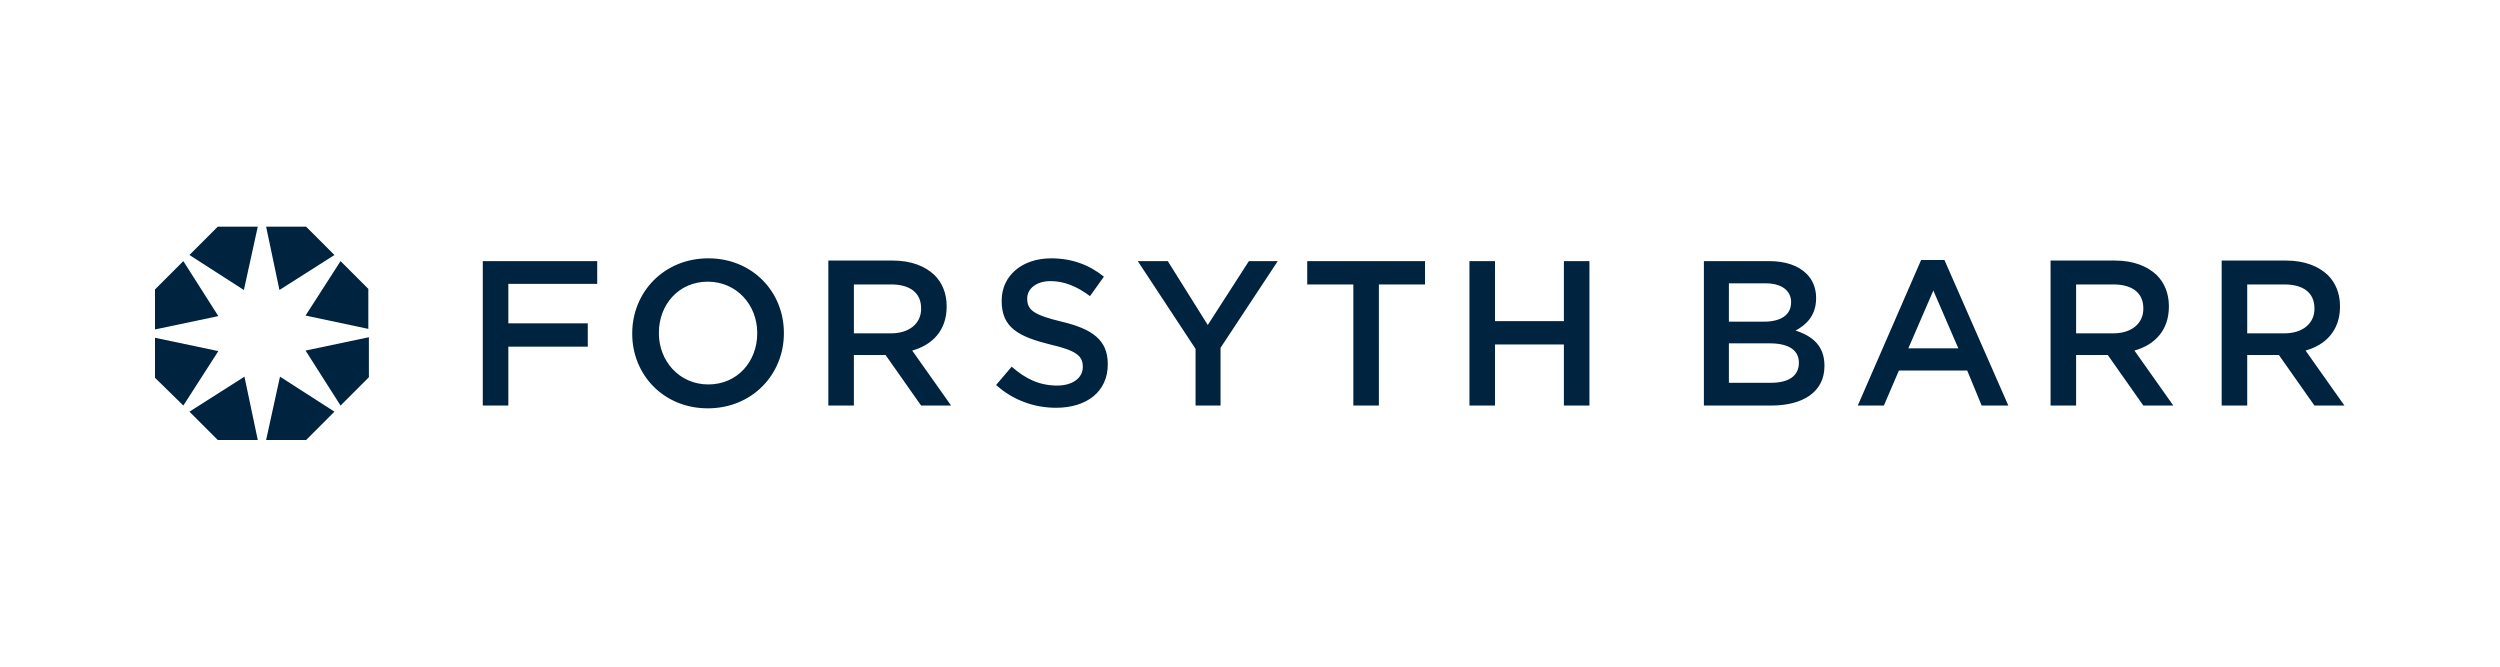 <?xml version="1.0" encoding="utf-8"?>
<!-- Generator: Adobe Illustrator 25.4.1, SVG Export Plug-In . SVG Version: 6.00 Build 0)  -->
<svg version="1.1" id="Layer_1" xmlns="http://www.w3.org/2000/svg" xmlns:xlink="http://www.w3.org/1999/xlink" x="0px" y="0px"
	 width="450px" height="120px" viewBox="0 0 450 120" style="enable-background:new 0 0 450 120;" xml:space="preserve">
<style type="text/css">
	.st0{fill:#D31245;}
	.st1{fill:url(#SVGID_1_);}
	.st2{fill:#087DBA;}
	.st3{fill:#E11B22;}
	.st4{fill:#FBC311;}
	.st5{fill:#008DD0;}
	.st6{fill:#37599E;}
	.st7{fill:#DDA533;}
	.st8{fill:#B0BE36;}
	.st9{fill:#28215B;}
	.st10{fill:#695F8F;}
	.st11{fill:#2D145D;}
	.st12{fill:#A9754E;}
	.st13{fill:#0C1E2A;}
	.st14{fill:#231F20;}
	.st15{fill:#033938;}
	.st16{fill:#12BCBC;}
	.st17{fill:#002440;}
	.st18{fill-rule:evenodd;clip-rule:evenodd;fill:#2EA9E1;}
	.st19{fill-rule:evenodd;clip-rule:evenodd;fill:#AC1D37;}
	.st20{fill:#009870;}
	.st21{fill:#FFFFFF;}
	.st22{clip-path:url(#SVGID_00000147181612745512887710000007357051109197083289_);}
	
		.st23{clip-path:url(#SVGID_00000057831626459656682390000017295665722777317815_);fill:url(#SVGID_00000118359008226499645820000011997340652296562857_);}
	.st24{clip-path:url(#SVGID_00000161613156514143976950000001098176116759280301_);fill:#FFFFFF;}
	.st25{fill:#87D3E4;}
	.st26{fill:#0680B2;}
	.st27{fill:#02B0D2;}
	.st28{fill:#1B447E;}
	.st29{fill:#3A4045;}
	.st30{fill:#E9893F;}
	.st31{fill:#E26B26;}
	.st32{fill:#F8D4B8;}
	.st33{fill:#EFA264;}
	.st34{fill:#58B947;}
	.st35{fill:#089655;}
	.st36{fill:#D72E27;}
	.st37{fill-rule:evenodd;clip-rule:evenodd;fill:#D72E27;}
	.st38{fill:url(#SVGID_00000049221114260698729040000014947547297205952926_);}
	.st39{fill:#010101;}
	.st40{fill:#18488D;}
	.st41{fill:#003675;}
	.st42{fill:#191D63;}
	.st43{fill:#D51149;}
	.st44{fill:#044851;}
	.st45{fill:#7DBE71;}
	.st46{fill:#00619F;}
	.st47{fill:#3596D3;}
	.st48{fill:#676868;}
	.st49{fill:#03558E;}
	.st50{fill:#3089C0;}
	.st51{fill:#676767;}
	.st52{fill:#1C1C1C;}
	.st53{fill:#DDDDDD;}
	.st54{fill:#B0B0B0;}
	.st55{fill:#209AD6;}
	.st56{fill:#184889;}
	.st57{fill:none;stroke:#184889;stroke-width:0.324;stroke-miterlimit:3.864;}
	.st58{fill:#429E46;}
	.st59{fill:none;stroke:#429E46;stroke-width:0.324;stroke-miterlimit:3.864;}
	.st60{fill:none;stroke:#184889;stroke-width:2.42;stroke-miterlimit:7.661;}
	.st61{fill:none;stroke:#FFFFFF;stroke-width:0.324;stroke-miterlimit:3.864;}
	.st62{fill:none;stroke:#184889;stroke-width:0.917;stroke-miterlimit:3.864;}
	.st63{fill:none;stroke:#184889;stroke-width:0.854;stroke-miterlimit:3.864;}
	.st64{fill:none;stroke:#184889;stroke-width:0.3;stroke-miterlimit:3.864;}
	.st65{fill:none;stroke:#000000;stroke-width:4.579;stroke-miterlimit:3.864;}
	.st66{fill:#25215D;}
	.st67{fill:#A6228E;}
	.st68{fill:#EA0029;}
	.st69{fill:#0033A1;}
	.st70{fill:#721116;}
	.st71{fill:#F3703A;}
	.st72{fill:#EC1E3B;}
	.st73{fill:#415762;}
	.st74{fill:#0081C6;}
	.st75{fill:#F8971D;}
	.st76{fill:#54B948;}
</style>
<g>
	<path class="st17" d="M61.3,73l5.1-5.1v-7.2l-11.4,2.4L61.3,73z M47.9,79.2h7.2l5.1-5.1l-9.8-6.3L47.9,79.2z M34.1,74.1l5.1,5.1
		h7.2l-2.4-11.4L34.1,74.1z M27.9,60.8v7.2L33,73l6.3-9.8L27.9,60.8z M33,47l-5.1,5.1v7.2l11.4-2.4L33,47z M46.4,40.8h-7.2l-5.1,5.1
		l9.8,6.3L46.4,40.8z M60.2,45.9l-5.1-5.1h-7.2l2.4,11.4L60.2,45.9z M66.3,59.2v-7.2L61.3,47l-6.3,9.8L66.3,59.2z"/>
	<path class="st17" d="M404.5,59.9v-8.7h6.7c3.4,0,5.4,1.5,5.4,4.3v0.1c0,2.6-2.1,4.4-5.4,4.4H404.5z M399.9,73h4.6v-9.1h5.7
		l6.4,9.1h5.4l-7-9.9c3.6-1,6.2-3.6,6.2-7.9v-0.1c0-2.3-0.8-4.2-2.2-5.6c-1.7-1.6-4.2-2.6-7.5-2.6h-11.6V73z M373.7,59.9v-8.7h6.7
		c3.4,0,5.4,1.5,5.4,4.3v0.1c0,2.6-2.1,4.4-5.4,4.4H373.7z M369.1,73h4.6v-9.1h5.7l6.4,9.1h5.4l-7-9.9c3.6-1,6.2-3.6,6.2-7.9v-0.1
		c0-2.3-0.8-4.2-2.2-5.6c-1.7-1.6-4.2-2.6-7.5-2.6h-11.6V73z M343.5,62.7l4.5-10.4l4.5,10.4H343.5z M334.4,73h4.7l2.7-6.3h12.3
		l2.6,6.3h4.8l-11.5-26.2h-4.2L334.4,73z M323.8,65.3L323.8,65.3c0,2.4-1.9,3.6-5,3.6h-7.6v-7.1h7.3
		C322.1,61.8,323.8,63.1,323.8,65.3 M322.4,54.4c0,2.4-2,3.5-4.9,3.5h-6.3V51h6.6C320.7,51,322.4,52.3,322.4,54.4L322.4,54.4z
		 M306.7,73h12.1c5.8,0,9.6-2.5,9.6-7.1v-0.1c0-3.5-2.1-5.3-5.2-6.3c1.9-1,3.7-2.7,3.7-5.8v-0.1c0-1.7-0.6-3.2-1.7-4.3
		c-1.5-1.5-3.8-2.3-6.8-2.3h-11.7V73z M264.5,73h4.6V62h12.4v11h4.6V47h-4.6v10.8h-12.4V47h-4.6V73z M243.6,73h4.6V51.2h8.3V47
		h-21.2v4.2h8.3V73z M215.1,73h4.6V62.6L230,47h-5.2l-7.4,11.5L210.2,47h-5.4l10.4,15.8V73z M190.1,73.4c5.5,0,9.3-2.9,9.3-7.8v-0.1
		c0-4.3-2.8-6.3-8.3-7.6c-5-1.2-6.2-2.1-6.2-4.1v-0.1c0-1.7,1.6-3.1,4.2-3.1c2.4,0,4.7,0.9,7.1,2.7l2.5-3.5
		c-2.6-2.1-5.7-3.3-9.5-3.3c-5.2,0-8.9,3.1-8.9,7.6v0.1c0,4.8,3.1,6.4,8.7,7.8c4.8,1.1,5.9,2.1,5.9,4v0.1c0,1.9-1.8,3.3-4.6,3.3
		c-3.2,0-5.7-1.2-8.2-3.4l-2.8,3.3C182.3,72,186.1,73.4,190.1,73.4 M153.7,59.9v-8.7h6.7c3.4,0,5.4,1.5,5.4,4.3v0.1
		c0,2.6-2.1,4.4-5.4,4.4H153.7z M149.1,73h4.6v-9.1h5.7l6.4,9.1h5.4l-7-9.9c3.6-1,6.2-3.6,6.2-7.9v-0.1c0-2.3-0.8-4.2-2.2-5.6
		c-1.7-1.6-4.2-2.6-7.5-2.6h-11.6V73z M127.5,69.2c-5.2,0-8.9-4.2-8.9-9.2v-0.1c0-5.1,3.6-9.2,8.8-9.2c5.2,0,8.9,4.2,8.9,9.2v0.1
		C136.3,65.1,132.7,69.2,127.5,69.2 M127.4,73.5c8,0,13.7-6.1,13.7-13.5v-0.1c0-7.3-5.6-13.4-13.6-13.4c-8,0-13.7,6.1-13.7,13.5v0.1
		C113.8,67.4,119.4,73.5,127.4,73.5 M86.9,73h4.6V62.4h14.3v-4.2H91.5v-7.1h16V47H86.9V73z"/>
</g>
</svg>

